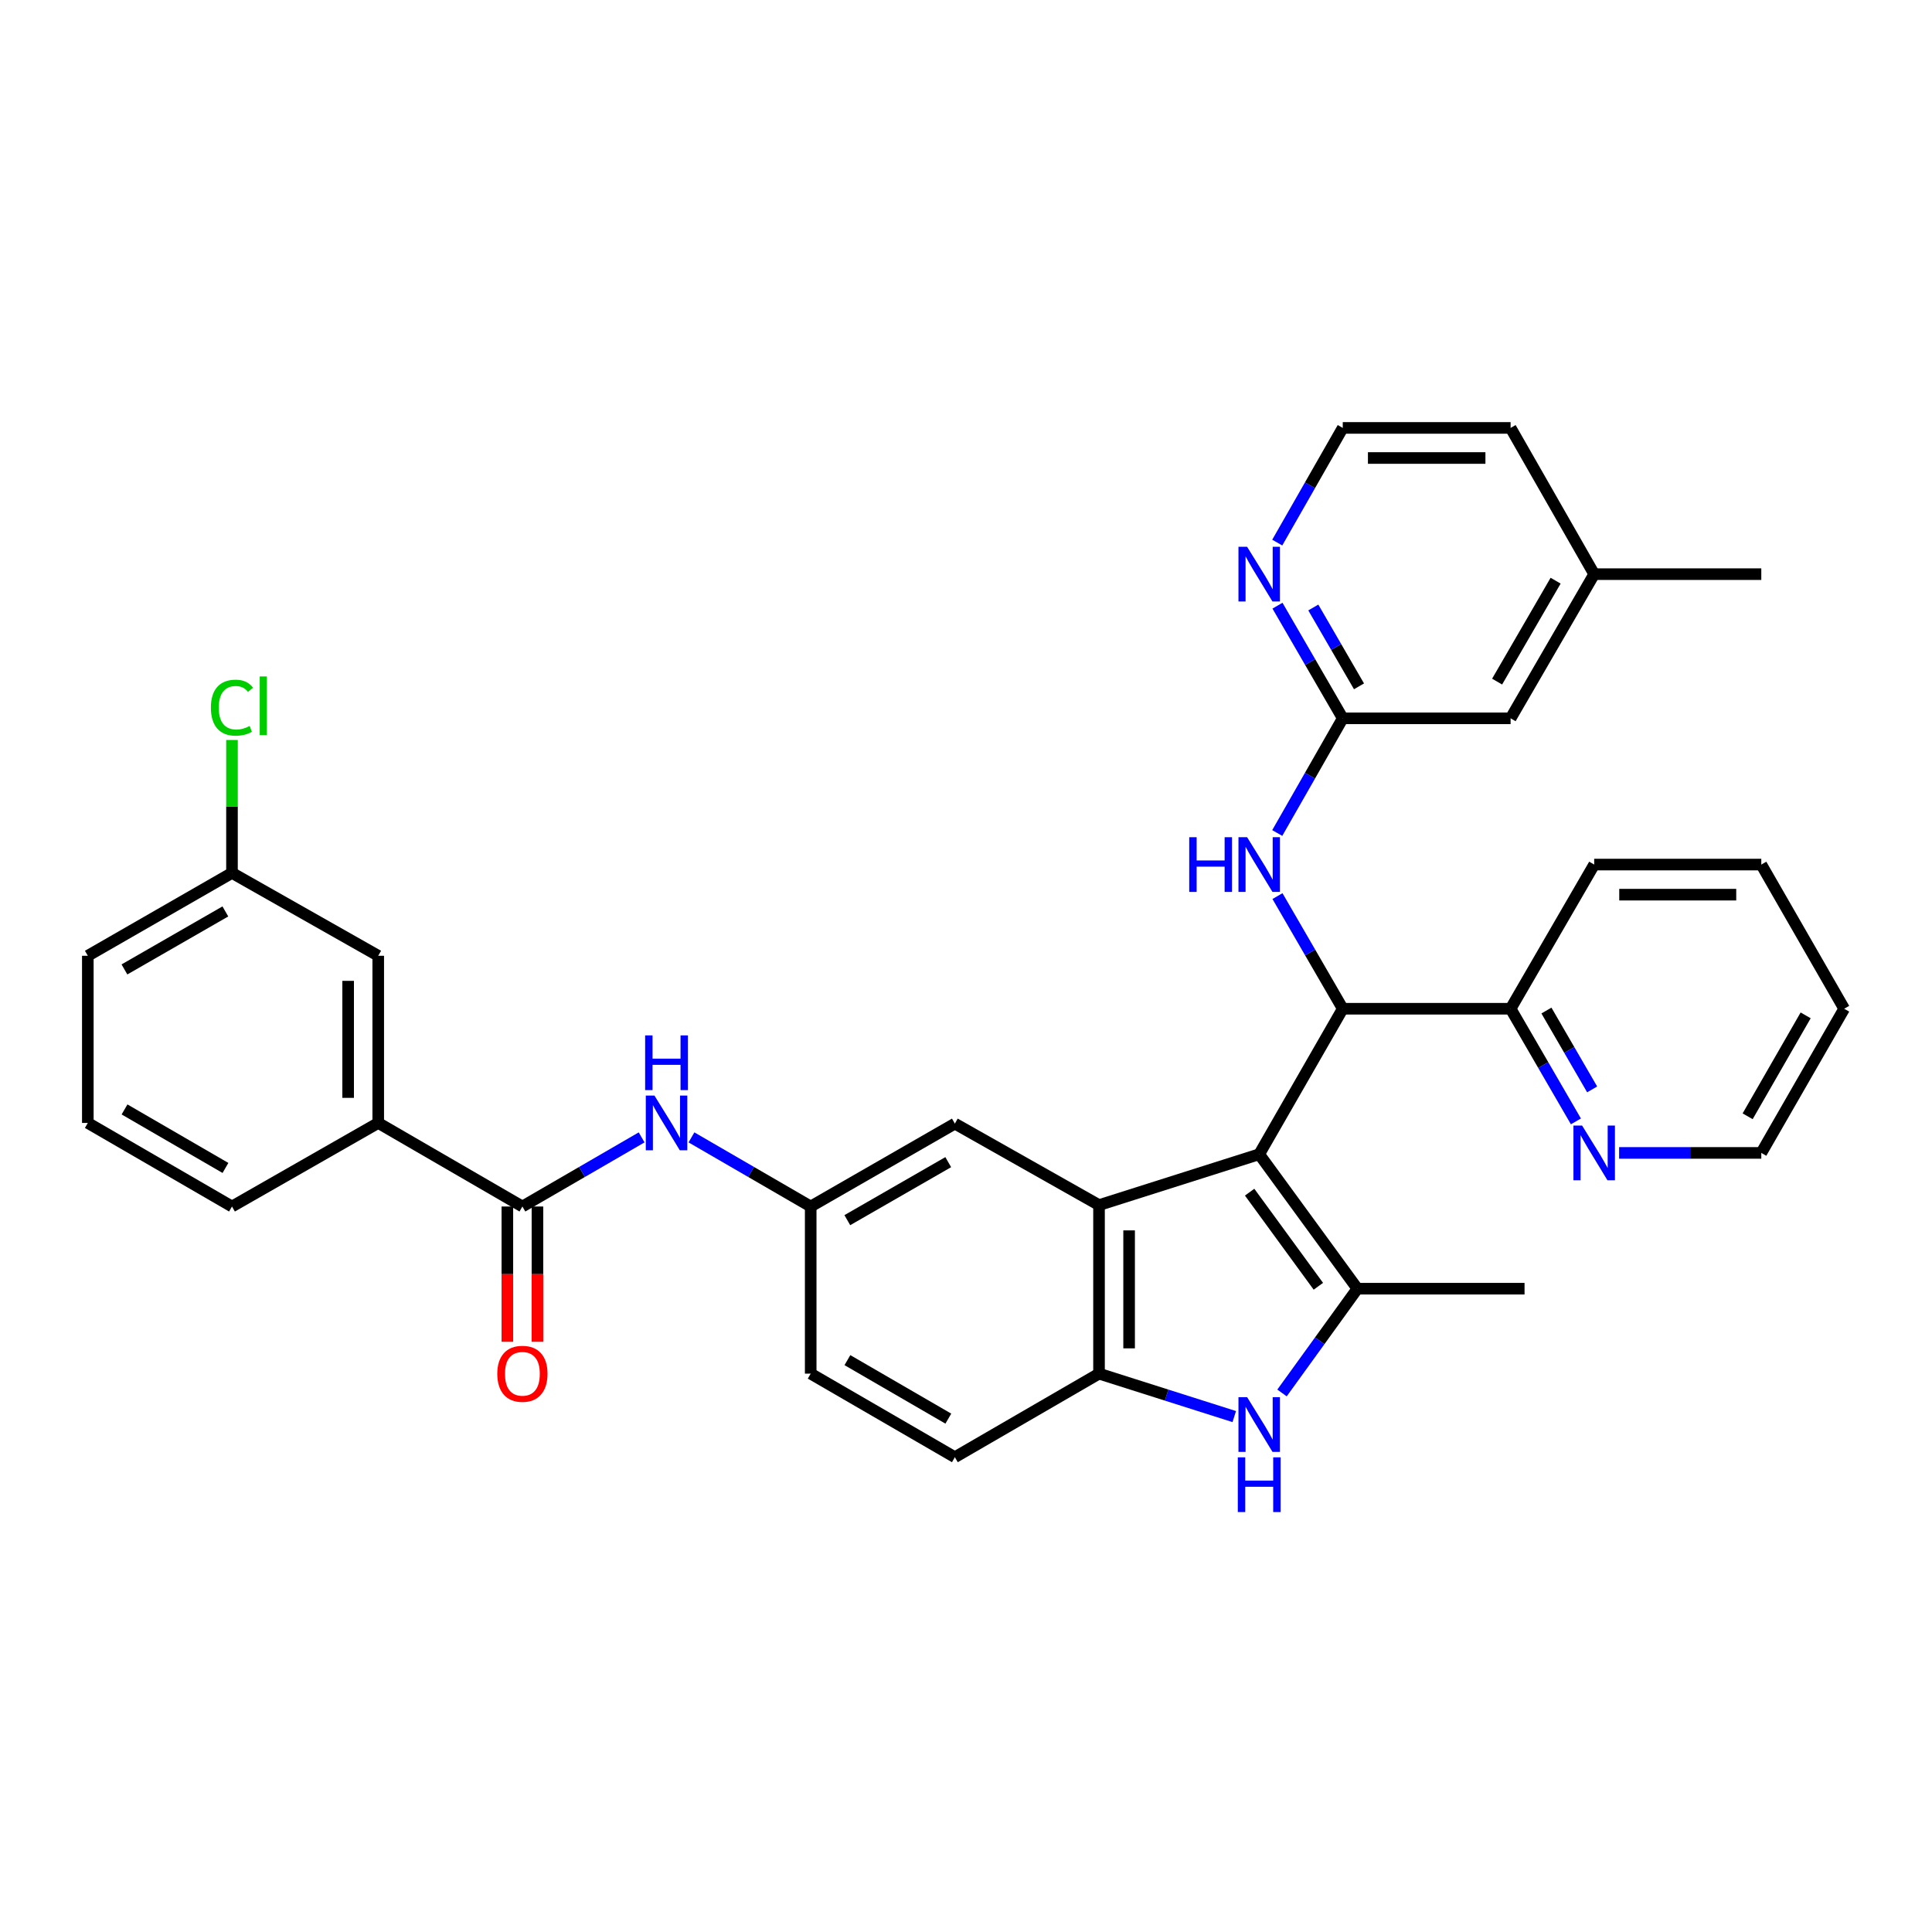 <?xml version='1.0' encoding='iso-8859-1'?>
<svg version='1.1' baseProfile='full'
              xmlns='http://www.w3.org/2000/svg'
                      xmlns:rdkit='http://www.rdkit.org/xml'
                      xmlns:xlink='http://www.w3.org/1999/xlink'
                  xml:space='preserve'
width='1000px' height='1000px' viewBox='0 0 1000 1000'>
<!-- END OF HEADER -->
<rect style='opacity:1.0;fill:#FFFFFF;stroke:none' width='1000' height='1000' x='0' y='0'> </rect>
<path class='bond-0' d='M 651.763,597.438 L 702.582,667.024' style='fill:none;fill-rule:evenodd;stroke:#000000;stroke-width:6px;stroke-linecap:butt;stroke-linejoin:miter;stroke-opacity:1' />
<path class='bond-0' d='M 646.808,617.062 L 682.381,665.772' style='fill:none;fill-rule:evenodd;stroke:#000000;stroke-width:6px;stroke-linecap:butt;stroke-linejoin:miter;stroke-opacity:1' />
<path class='bond-1' d='M 651.763,597.438 L 568.851,623.76' style='fill:none;fill-rule:evenodd;stroke:#000000;stroke-width:6px;stroke-linecap:butt;stroke-linejoin:miter;stroke-opacity:1' />
<path class='bond-3' d='M 651.763,597.438 L 695.01,522.123' style='fill:none;fill-rule:evenodd;stroke:#000000;stroke-width:6px;stroke-linecap:butt;stroke-linejoin:miter;stroke-opacity:1' />
<path class='bond-2' d='M 702.582,667.024 L 683.075,694.008' style='fill:none;fill-rule:evenodd;stroke:#000000;stroke-width:6px;stroke-linecap:butt;stroke-linejoin:miter;stroke-opacity:1' />
<path class='bond-2' d='M 683.075,694.008 L 663.567,720.992' style='fill:none;fill-rule:evenodd;stroke:#0000FF;stroke-width:6px;stroke-linecap:butt;stroke-linejoin:miter;stroke-opacity:1' />
<path class='bond-21' d='M 702.582,667.024 L 789.102,667.024' style='fill:none;fill-rule:evenodd;stroke:#000000;stroke-width:6px;stroke-linecap:butt;stroke-linejoin:miter;stroke-opacity:1' />
<path class='bond-4' d='M 568.851,623.76 L 568.851,710.99' style='fill:none;fill-rule:evenodd;stroke:#000000;stroke-width:6px;stroke-linecap:butt;stroke-linejoin:miter;stroke-opacity:1' />
<path class='bond-4' d='M 584.426,636.844 L 584.426,697.905' style='fill:none;fill-rule:evenodd;stroke:#000000;stroke-width:6px;stroke-linecap:butt;stroke-linejoin:miter;stroke-opacity:1' />
<path class='bond-10' d='M 568.851,623.76 L 494.237,581.586' style='fill:none;fill-rule:evenodd;stroke:#000000;stroke-width:6px;stroke-linecap:butt;stroke-linejoin:miter;stroke-opacity:1' />
<path class='bond-34' d='M 638.848,733.219 L 603.85,722.105' style='fill:none;fill-rule:evenodd;stroke:#0000FF;stroke-width:6px;stroke-linecap:butt;stroke-linejoin:miter;stroke-opacity:1' />
<path class='bond-34' d='M 603.85,722.105 L 568.851,710.99' style='fill:none;fill-rule:evenodd;stroke:#000000;stroke-width:6px;stroke-linecap:butt;stroke-linejoin:miter;stroke-opacity:1' />
<path class='bond-6' d='M 695.01,522.123 L 678.115,492.97' style='fill:none;fill-rule:evenodd;stroke:#000000;stroke-width:6px;stroke-linecap:butt;stroke-linejoin:miter;stroke-opacity:1' />
<path class='bond-6' d='M 678.115,492.97 L 661.219,463.817' style='fill:none;fill-rule:evenodd;stroke:#0000FF;stroke-width:6px;stroke-linecap:butt;stroke-linejoin:miter;stroke-opacity:1' />
<path class='bond-11' d='M 695.01,522.123 L 781.886,522.123' style='fill:none;fill-rule:evenodd;stroke:#000000;stroke-width:6px;stroke-linecap:butt;stroke-linejoin:miter;stroke-opacity:1' />
<path class='bond-17' d='M 568.851,710.99 L 494.237,754.246' style='fill:none;fill-rule:evenodd;stroke:#000000;stroke-width:6px;stroke-linecap:butt;stroke-linejoin:miter;stroke-opacity:1' />
<path class='bond-5' d='M 270.395,624.487 L 301.25,606.597' style='fill:none;fill-rule:evenodd;stroke:#000000;stroke-width:6px;stroke-linecap:butt;stroke-linejoin:miter;stroke-opacity:1' />
<path class='bond-5' d='M 301.25,606.597 L 332.105,588.708' style='fill:none;fill-rule:evenodd;stroke:#0000FF;stroke-width:6px;stroke-linecap:butt;stroke-linejoin:miter;stroke-opacity:1' />
<path class='bond-9' d='M 270.395,624.487 L 195.773,581.231' style='fill:none;fill-rule:evenodd;stroke:#000000;stroke-width:6px;stroke-linecap:butt;stroke-linejoin:miter;stroke-opacity:1' />
<path class='bond-15' d='M 262.608,624.487 L 262.608,659.497' style='fill:none;fill-rule:evenodd;stroke:#000000;stroke-width:6px;stroke-linecap:butt;stroke-linejoin:miter;stroke-opacity:1' />
<path class='bond-15' d='M 262.608,659.497 L 262.608,694.507' style='fill:none;fill-rule:evenodd;stroke:#FF0000;stroke-width:6px;stroke-linecap:butt;stroke-linejoin:miter;stroke-opacity:1' />
<path class='bond-15' d='M 278.183,624.487 L 278.183,659.497' style='fill:none;fill-rule:evenodd;stroke:#000000;stroke-width:6px;stroke-linecap:butt;stroke-linejoin:miter;stroke-opacity:1' />
<path class='bond-15' d='M 278.183,659.497 L 278.183,694.507' style='fill:none;fill-rule:evenodd;stroke:#FF0000;stroke-width:6px;stroke-linecap:butt;stroke-linejoin:miter;stroke-opacity:1' />
<path class='bond-8' d='M 661.098,431.161 L 678.054,401.483' style='fill:none;fill-rule:evenodd;stroke:#0000FF;stroke-width:6px;stroke-linecap:butt;stroke-linejoin:miter;stroke-opacity:1' />
<path class='bond-8' d='M 678.054,401.483 L 695.01,371.805' style='fill:none;fill-rule:evenodd;stroke:#000000;stroke-width:6px;stroke-linecap:butt;stroke-linejoin:miter;stroke-opacity:1' />
<path class='bond-7' d='M 357.897,588.707 L 388.756,606.597' style='fill:none;fill-rule:evenodd;stroke:#0000FF;stroke-width:6px;stroke-linecap:butt;stroke-linejoin:miter;stroke-opacity:1' />
<path class='bond-7' d='M 388.756,606.597 L 419.615,624.487' style='fill:none;fill-rule:evenodd;stroke:#000000;stroke-width:6px;stroke-linecap:butt;stroke-linejoin:miter;stroke-opacity:1' />
<path class='bond-12' d='M 695.01,371.805 L 678.115,342.652' style='fill:none;fill-rule:evenodd;stroke:#000000;stroke-width:6px;stroke-linecap:butt;stroke-linejoin:miter;stroke-opacity:1' />
<path class='bond-12' d='M 678.115,342.652 L 661.219,313.498' style='fill:none;fill-rule:evenodd;stroke:#0000FF;stroke-width:6px;stroke-linecap:butt;stroke-linejoin:miter;stroke-opacity:1' />
<path class='bond-12' d='M 703.417,355.249 L 691.59,334.842' style='fill:none;fill-rule:evenodd;stroke:#000000;stroke-width:6px;stroke-linecap:butt;stroke-linejoin:miter;stroke-opacity:1' />
<path class='bond-12' d='M 691.59,334.842 L 679.764,314.435' style='fill:none;fill-rule:evenodd;stroke:#0000FF;stroke-width:6px;stroke-linecap:butt;stroke-linejoin:miter;stroke-opacity:1' />
<path class='bond-18' d='M 695.01,371.805 L 781.886,371.805' style='fill:none;fill-rule:evenodd;stroke:#000000;stroke-width:6px;stroke-linecap:butt;stroke-linejoin:miter;stroke-opacity:1' />
<path class='bond-16' d='M 195.773,581.231 L 195.773,494.711' style='fill:none;fill-rule:evenodd;stroke:#000000;stroke-width:6px;stroke-linecap:butt;stroke-linejoin:miter;stroke-opacity:1' />
<path class='bond-16' d='M 180.197,568.253 L 180.197,507.689' style='fill:none;fill-rule:evenodd;stroke:#000000;stroke-width:6px;stroke-linecap:butt;stroke-linejoin:miter;stroke-opacity:1' />
<path class='bond-25' d='M 195.773,581.231 L 120.077,624.487' style='fill:none;fill-rule:evenodd;stroke:#000000;stroke-width:6px;stroke-linecap:butt;stroke-linejoin:miter;stroke-opacity:1' />
<path class='bond-13' d='M 494.237,581.586 L 419.615,624.487' style='fill:none;fill-rule:evenodd;stroke:#000000;stroke-width:6px;stroke-linecap:butt;stroke-linejoin:miter;stroke-opacity:1' />
<path class='bond-13' d='M 490.807,601.524 L 438.571,631.554' style='fill:none;fill-rule:evenodd;stroke:#000000;stroke-width:6px;stroke-linecap:butt;stroke-linejoin:miter;stroke-opacity:1' />
<path class='bond-14' d='M 781.886,522.123 L 798.788,551.276' style='fill:none;fill-rule:evenodd;stroke:#000000;stroke-width:6px;stroke-linecap:butt;stroke-linejoin:miter;stroke-opacity:1' />
<path class='bond-14' d='M 798.788,551.276 L 815.69,580.429' style='fill:none;fill-rule:evenodd;stroke:#0000FF;stroke-width:6px;stroke-linecap:butt;stroke-linejoin:miter;stroke-opacity:1' />
<path class='bond-14' d='M 800.431,523.057 L 812.262,543.464' style='fill:none;fill-rule:evenodd;stroke:#000000;stroke-width:6px;stroke-linecap:butt;stroke-linejoin:miter;stroke-opacity:1' />
<path class='bond-14' d='M 812.262,543.464 L 824.094,563.871' style='fill:none;fill-rule:evenodd;stroke:#0000FF;stroke-width:6px;stroke-linecap:butt;stroke-linejoin:miter;stroke-opacity:1' />
<path class='bond-28' d='M 781.886,522.123 L 825.15,447.5' style='fill:none;fill-rule:evenodd;stroke:#000000;stroke-width:6px;stroke-linecap:butt;stroke-linejoin:miter;stroke-opacity:1' />
<path class='bond-22' d='M 661.098,280.843 L 678.054,251.165' style='fill:none;fill-rule:evenodd;stroke:#0000FF;stroke-width:6px;stroke-linecap:butt;stroke-linejoin:miter;stroke-opacity:1' />
<path class='bond-22' d='M 678.054,251.165 L 695.01,221.487' style='fill:none;fill-rule:evenodd;stroke:#000000;stroke-width:6px;stroke-linecap:butt;stroke-linejoin:miter;stroke-opacity:1' />
<path class='bond-20' d='M 419.615,624.487 L 419.615,710.99' style='fill:none;fill-rule:evenodd;stroke:#000000;stroke-width:6px;stroke-linecap:butt;stroke-linejoin:miter;stroke-opacity:1' />
<path class='bond-27' d='M 838.052,596.746 L 874.848,596.746' style='fill:none;fill-rule:evenodd;stroke:#0000FF;stroke-width:6px;stroke-linecap:butt;stroke-linejoin:miter;stroke-opacity:1' />
<path class='bond-27' d='M 874.848,596.746 L 911.644,596.746' style='fill:none;fill-rule:evenodd;stroke:#000000;stroke-width:6px;stroke-linecap:butt;stroke-linejoin:miter;stroke-opacity:1' />
<path class='bond-19' d='M 195.773,494.711 L 120.077,451.818' style='fill:none;fill-rule:evenodd;stroke:#000000;stroke-width:6px;stroke-linecap:butt;stroke-linejoin:miter;stroke-opacity:1' />
<path class='bond-35' d='M 494.237,754.246 L 419.615,710.99' style='fill:none;fill-rule:evenodd;stroke:#000000;stroke-width:6px;stroke-linecap:butt;stroke-linejoin:miter;stroke-opacity:1' />
<path class='bond-35' d='M 490.855,734.282 L 438.619,704.003' style='fill:none;fill-rule:evenodd;stroke:#000000;stroke-width:6px;stroke-linecap:butt;stroke-linejoin:miter;stroke-opacity:1' />
<path class='bond-24' d='M 781.886,371.805 L 825.15,297.182' style='fill:none;fill-rule:evenodd;stroke:#000000;stroke-width:6px;stroke-linecap:butt;stroke-linejoin:miter;stroke-opacity:1' />
<path class='bond-24' d='M 774.901,352.799 L 805.186,300.563' style='fill:none;fill-rule:evenodd;stroke:#000000;stroke-width:6px;stroke-linecap:butt;stroke-linejoin:miter;stroke-opacity:1' />
<path class='bond-23' d='M 120.077,451.818 L 120.077,417.414' style='fill:none;fill-rule:evenodd;stroke:#000000;stroke-width:6px;stroke-linecap:butt;stroke-linejoin:miter;stroke-opacity:1' />
<path class='bond-23' d='M 120.077,417.414 L 120.077,383.009' style='fill:none;fill-rule:evenodd;stroke:#00CC00;stroke-width:6px;stroke-linecap:butt;stroke-linejoin:miter;stroke-opacity:1' />
<path class='bond-38' d='M 120.077,451.818 L 45.455,494.711' style='fill:none;fill-rule:evenodd;stroke:#000000;stroke-width:6px;stroke-linecap:butt;stroke-linejoin:miter;stroke-opacity:1' />
<path class='bond-38' d='M 116.645,471.756 L 64.41,501.78' style='fill:none;fill-rule:evenodd;stroke:#000000;stroke-width:6px;stroke-linecap:butt;stroke-linejoin:miter;stroke-opacity:1' />
<path class='bond-37' d='M 695.01,221.487 L 781.886,221.487' style='fill:none;fill-rule:evenodd;stroke:#000000;stroke-width:6px;stroke-linecap:butt;stroke-linejoin:miter;stroke-opacity:1' />
<path class='bond-37' d='M 708.042,237.062 L 768.854,237.062' style='fill:none;fill-rule:evenodd;stroke:#000000;stroke-width:6px;stroke-linecap:butt;stroke-linejoin:miter;stroke-opacity:1' />
<path class='bond-29' d='M 825.15,297.182 L 781.886,221.487' style='fill:none;fill-rule:evenodd;stroke:#000000;stroke-width:6px;stroke-linecap:butt;stroke-linejoin:miter;stroke-opacity:1' />
<path class='bond-31' d='M 825.15,297.182 L 911.644,297.182' style='fill:none;fill-rule:evenodd;stroke:#000000;stroke-width:6px;stroke-linecap:butt;stroke-linejoin:miter;stroke-opacity:1' />
<path class='bond-26' d='M 120.077,624.487 L 45.455,581.231' style='fill:none;fill-rule:evenodd;stroke:#000000;stroke-width:6px;stroke-linecap:butt;stroke-linejoin:miter;stroke-opacity:1' />
<path class='bond-26' d='M 116.695,604.523 L 64.459,574.244' style='fill:none;fill-rule:evenodd;stroke:#000000;stroke-width:6px;stroke-linecap:butt;stroke-linejoin:miter;stroke-opacity:1' />
<path class='bond-30' d='M 45.455,581.231 L 45.455,494.711' style='fill:none;fill-rule:evenodd;stroke:#000000;stroke-width:6px;stroke-linecap:butt;stroke-linejoin:miter;stroke-opacity:1' />
<path class='bond-36' d='M 911.644,596.746 L 954.545,522.123' style='fill:none;fill-rule:evenodd;stroke:#000000;stroke-width:6px;stroke-linecap:butt;stroke-linejoin:miter;stroke-opacity:1' />
<path class='bond-36' d='M 904.577,577.789 L 934.607,525.554' style='fill:none;fill-rule:evenodd;stroke:#000000;stroke-width:6px;stroke-linecap:butt;stroke-linejoin:miter;stroke-opacity:1' />
<path class='bond-33' d='M 825.15,447.5 L 911.644,447.5' style='fill:none;fill-rule:evenodd;stroke:#000000;stroke-width:6px;stroke-linecap:butt;stroke-linejoin:miter;stroke-opacity:1' />
<path class='bond-33' d='M 838.124,463.076 L 898.67,463.076' style='fill:none;fill-rule:evenodd;stroke:#000000;stroke-width:6px;stroke-linecap:butt;stroke-linejoin:miter;stroke-opacity:1' />
<path class='bond-32' d='M 954.545,522.123 L 911.644,447.5' style='fill:none;fill-rule:evenodd;stroke:#000000;stroke-width:6px;stroke-linecap:butt;stroke-linejoin:miter;stroke-opacity:1' />
<path  class='atom-3' d='M 645.503 723.161
L 654.783 738.161
Q 655.703 739.641, 657.183 742.321
Q 658.663 745.001, 658.743 745.161
L 658.743 723.161
L 662.503 723.161
L 662.503 751.481
L 658.623 751.481
L 648.663 735.081
Q 647.503 733.161, 646.263 730.961
Q 645.063 728.761, 644.703 728.081
L 644.703 751.481
L 641.023 751.481
L 641.023 723.161
L 645.503 723.161
' fill='#0000FF'/>
<path  class='atom-3' d='M 640.683 754.313
L 644.523 754.313
L 644.523 766.353
L 659.003 766.353
L 659.003 754.313
L 662.843 754.313
L 662.843 782.633
L 659.003 782.633
L 659.003 769.553
L 644.523 769.553
L 644.523 782.633
L 640.683 782.633
L 640.683 754.313
' fill='#0000FF'/>
<path  class='atom-7' d='M 615.543 433.34
L 619.383 433.34
L 619.383 445.38
L 633.863 445.38
L 633.863 433.34
L 637.703 433.34
L 637.703 461.66
L 633.863 461.66
L 633.863 448.58
L 619.383 448.58
L 619.383 461.66
L 615.543 461.66
L 615.543 433.34
' fill='#0000FF'/>
<path  class='atom-7' d='M 645.503 433.34
L 654.783 448.34
Q 655.703 449.82, 657.183 452.5
Q 658.663 455.18, 658.743 455.34
L 658.743 433.34
L 662.503 433.34
L 662.503 461.66
L 658.623 461.66
L 648.663 445.26
Q 647.503 443.34, 646.263 441.14
Q 645.063 438.94, 644.703 438.26
L 644.703 461.66
L 641.023 461.66
L 641.023 433.34
L 645.503 433.34
' fill='#0000FF'/>
<path  class='atom-8' d='M 338.741 567.071
L 348.021 582.071
Q 348.941 583.551, 350.421 586.231
Q 351.901 588.911, 351.981 589.071
L 351.981 567.071
L 355.741 567.071
L 355.741 595.391
L 351.861 595.391
L 341.901 578.991
Q 340.741 577.071, 339.501 574.871
Q 338.301 572.671, 337.941 571.991
L 337.941 595.391
L 334.261 595.391
L 334.261 567.071
L 338.741 567.071
' fill='#0000FF'/>
<path  class='atom-8' d='M 333.921 535.919
L 337.761 535.919
L 337.761 547.959
L 352.241 547.959
L 352.241 535.919
L 356.081 535.919
L 356.081 564.239
L 352.241 564.239
L 352.241 551.159
L 337.761 551.159
L 337.761 564.239
L 333.921 564.239
L 333.921 535.919
' fill='#0000FF'/>
<path  class='atom-13' d='M 645.503 283.022
L 654.783 298.022
Q 655.703 299.502, 657.183 302.182
Q 658.663 304.862, 658.743 305.022
L 658.743 283.022
L 662.503 283.022
L 662.503 311.342
L 658.623 311.342
L 648.663 294.942
Q 647.503 293.022, 646.263 290.822
Q 645.063 288.622, 644.703 287.942
L 644.703 311.342
L 641.023 311.342
L 641.023 283.022
L 645.503 283.022
' fill='#0000FF'/>
<path  class='atom-15' d='M 818.89 582.586
L 828.17 597.586
Q 829.09 599.066, 830.57 601.746
Q 832.05 604.426, 832.13 604.586
L 832.13 582.586
L 835.89 582.586
L 835.89 610.906
L 832.01 610.906
L 822.05 594.506
Q 820.89 592.586, 819.65 590.386
Q 818.45 588.186, 818.09 587.506
L 818.09 610.906
L 814.41 610.906
L 814.41 582.586
L 818.89 582.586
' fill='#0000FF'/>
<path  class='atom-16' d='M 257.395 711.07
Q 257.395 704.27, 260.755 700.47
Q 264.115 696.67, 270.395 696.67
Q 276.675 696.67, 280.035 700.47
Q 283.395 704.27, 283.395 711.07
Q 283.395 717.95, 279.995 721.87
Q 276.595 725.75, 270.395 725.75
Q 264.155 725.75, 260.755 721.87
Q 257.395 717.99, 257.395 711.07
M 270.395 722.55
Q 274.715 722.55, 277.035 719.67
Q 279.395 716.75, 279.395 711.07
Q 279.395 705.51, 277.035 702.71
Q 274.715 699.87, 270.395 699.87
Q 266.075 699.87, 263.715 702.67
Q 261.395 705.47, 261.395 711.07
Q 261.395 716.79, 263.715 719.67
Q 266.075 722.55, 270.395 722.55
' fill='#FF0000'/>
<path  class='atom-24' d='M 109.157 366.287
Q 109.157 359.247, 112.437 355.567
Q 115.757 351.847, 122.037 351.847
Q 127.877 351.847, 130.997 355.967
L 128.357 358.127
Q 126.077 355.127, 122.037 355.127
Q 117.757 355.127, 115.477 358.007
Q 113.237 360.847, 113.237 366.287
Q 113.237 371.887, 115.557 374.767
Q 117.917 377.647, 122.477 377.647
Q 125.597 377.647, 129.237 375.767
L 130.357 378.767
Q 128.877 379.727, 126.637 380.287
Q 124.397 380.847, 121.917 380.847
Q 115.757 380.847, 112.437 377.087
Q 109.157 373.327, 109.157 366.287
' fill='#00CC00'/>
<path  class='atom-24' d='M 134.437 350.127
L 138.117 350.127
L 138.117 380.487
L 134.437 380.487
L 134.437 350.127
' fill='#00CC00'/>
</svg>

